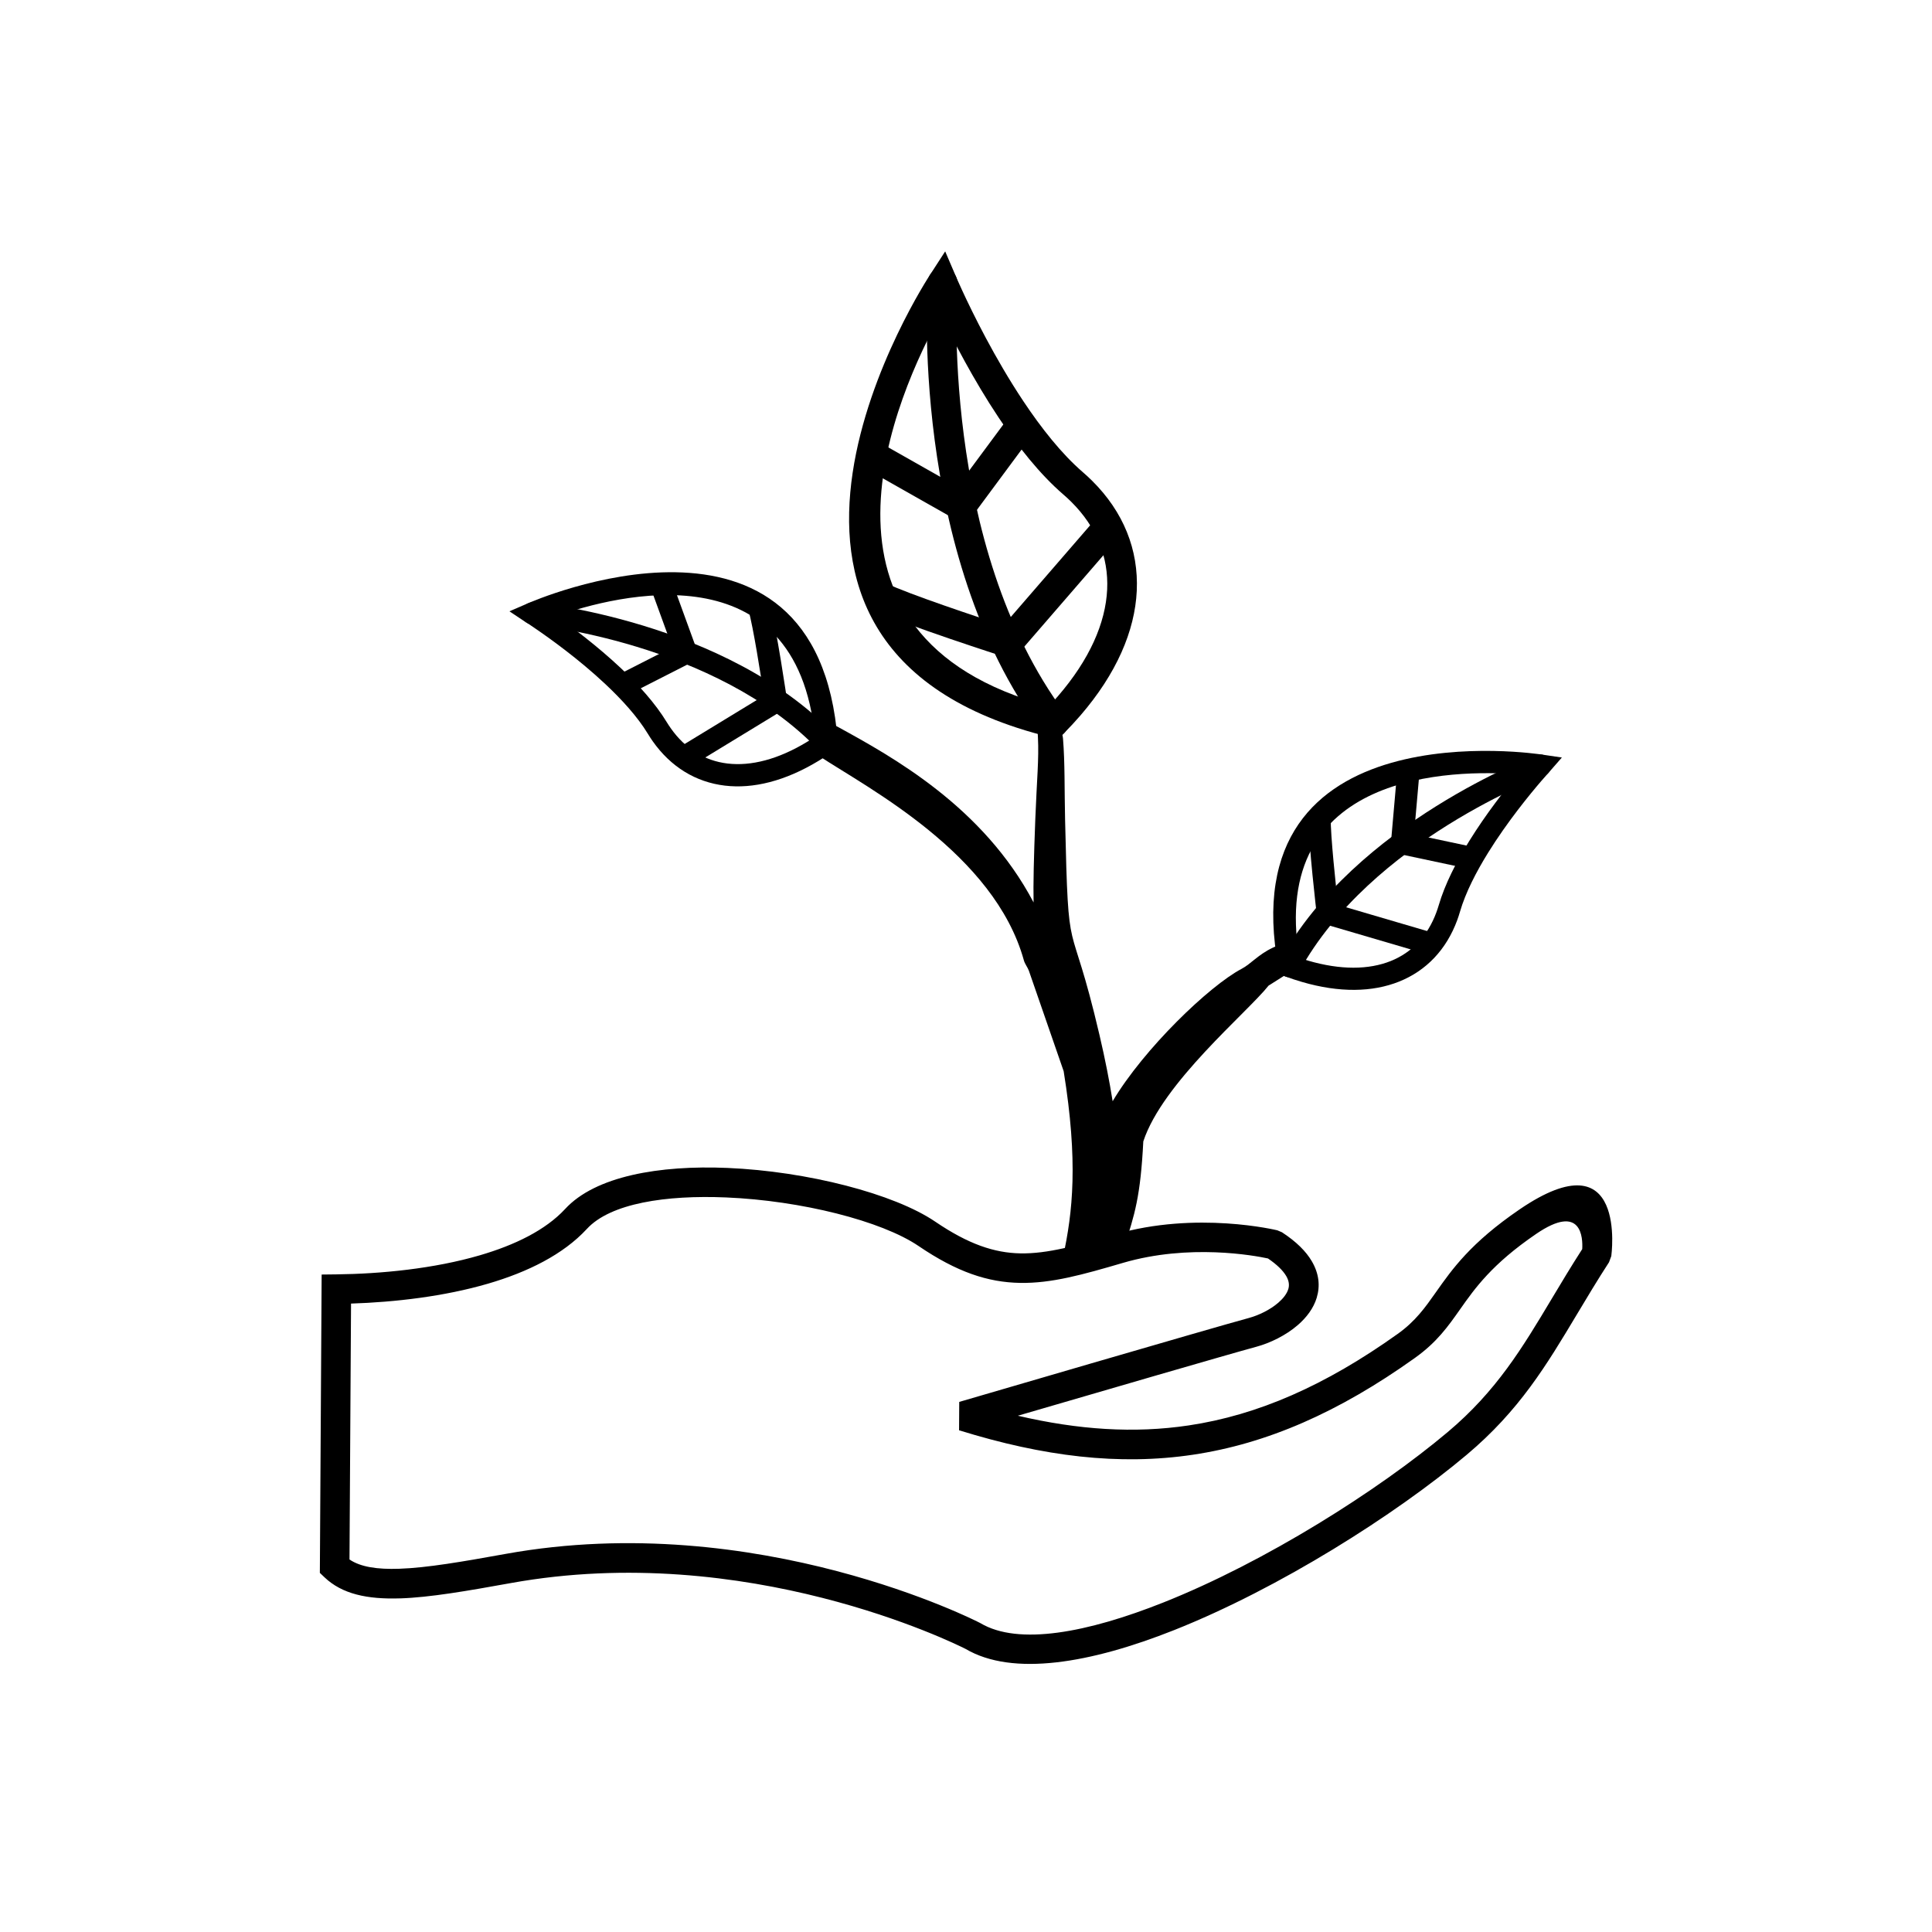 <?xml version="1.0" encoding="UTF-8"?>
<!-- Uploaded to: SVG Repo, www.svgrepo.com, Generator: SVG Repo Mixer Tools -->
<svg fill="#000000" width="800px" height="800px" version="1.1" viewBox="144 144 512 512" xmlns="http://www.w3.org/2000/svg">
 <g>
  <path d="m236.63 557.29c2.961 1.996 7.371 2.641 13.145 2.449 7.418-0.246 16.898-1.898 28.277-3.949 66.789-12.043 125.37 18.156 125.54 18.242l0.23 0.121c10.094 6 28.379 2.516 48.473-5.473 27.102-10.773 56.957-29.688 75.355-45.16 12.938-10.879 19.77-22.289 27.578-35.34 2.512-4.195 5.121-8.555 8.078-13.152 0.176-2.922-0.117-12.289-12.219-4.019-11.719 8.008-16.207 14.379-20.129 19.945-3.258 4.629-6.168 8.758-12.012 12.926-20.242 14.445-39.211 22.711-58.793 25.637-19.555 2.922-39.59 0.484-61.992-6.477l0.047-7.519c0.195-0.059 67.484-19.746 76.66-22.215 2.68-0.723 5.691-2.164 7.922-4.098 1.273-1.102 2.242-2.332 2.625-3.598h0.004c0.305-1.023 0.188-2.18-0.559-3.449-0.844-1.434-2.391-2.988-4.836-4.656-3.574-0.766-20.848-3.981-38.457 1.18-10.699 3.137-18.922 5.441-27.242 5.297-8.512-0.148-16.688-2.84-26.871-9.758-9.828-6.676-31.117-12.047-50.977-12.887-15.973-0.676-30.711 1.535-36.961 8.352l-0.016 0.016c-6.269 6.769-15.645 11.402-26.129 14.469-11.641 3.406-24.738 4.914-36.344 5.289l-0.41 67.816zm13.391 10.293c-8.73 0.289-15.383-1.156-20.031-5.586l-1.227-1.168 0.012-1.691 0.441-73.512 0.023-3.859 3.867-0.043c11.883-0.137 25.879-1.496 38.086-5.066 9.227-2.699 17.352-6.641 22.547-12.238 8.02-8.746 25.031-11.668 43.047-10.906 21.16 0.895 44.156 6.832 55.066 14.242 8.781 5.965 15.637 8.281 22.594 8.402 7.152 0.125 14.852-2.043 24.906-4.988 21.754-6.375 43.098-1.133 43.16-1.121l1.23 0.523c3.852 2.512 6.379 5.09 7.883 7.641 1.988 3.379 2.238 6.648 1.324 9.676v0.016c-0.84 2.785-2.684 5.231-5.023 7.258-3.168 2.742-7.352 4.766-11.027 5.758-6.766 1.82-43.105 12.406-63.16 18.262 16.031 3.742 30.836 4.731 45.277 2.57 18.316-2.734 36.188-10.559 55.379-24.25 4.731-3.375 7.281-6.996 10.137-11.051 4.301-6.106 9.227-13.098 22.125-21.914 28.777-19.664 24.363 12.246 24.352 12.34l-0.602 1.629c-3.09 4.762-5.824 9.332-8.453 13.723-8.16 13.633-15.297 25.559-29.27 37.309-18.926 15.914-49.633 35.371-77.508 46.449-22.137 8.797-42.785 12.352-55.273 5-3.066-1.547-58.047-28.719-120.48-17.465-11.699 2.109-21.469 3.809-29.414 4.07z"/>
  <path d="m425.04 478.97c0.215-0.625 0.438-1.227 0.66-1.812 2.606-11.93 4.051-25.312 0.184-49.27l-9.238-26.68c-0.34-0.918-1.039-1.719-1.309-2.703-7.832-28.262-41.273-45.625-54.137-54.066-0.652-0.43-1.297-0.844-1.93-1.242 1.254-0.758 2.519-1.582 3.793-2.481-0.16-2.113-0.387-4.121-0.676-6.039 1.172 0.609 2.391 1.262 3.652 1.953 14.48 7.941 38.523 21.176 51.871 46.527-0.105-4.918 0.055-11.625 0.457-22.105 0.402-10.449 0.992-15.871 0.695-21.645l-0.172-3.305 4.738-0.062c1.262-0.016 1.98 2.477 2.082 3.723 0.523 6.551 0.363 13.203 0.547 21.438 0.918 40.484 1.098 22.785 9.105 57.027 1.52 6.492 2.66 12.316 3.5 17.609 8.258-13.898 25.648-30.617 34.203-35.102 2.406-1.262 4.316-3.731 8.254-5.598 1.094-0.52 2.258-1.004 3.469-1.453 0.219 2.035 0.523 4.152 0.941 6.363 0.551 0.203 1.094 0.395 1.637 0.578-2.848 1.836-5.621 3.609-7.184 4.574-5.641 7.125-28.105 25.738-33.195 41.289-0.734 14.453-2.258 19.438-5.098 28.035-0.473 0.129-0.949 0.258-1.422 0.398-5.762 1.688-10.781 3.129-15.43 4.055z" fill-rule="evenodd"/>
  <path d="m422.25 339.35c-96.887-23.812-31.949-122.26-31.766-122.55l4-6.18 2.906 6.777c0 0.004 0.535 1.262 1.613 3.598 2.707 5.867 8.59 17.902 16.191 29.312 4.727 7.094 10.102 13.926 15.73 18.789 0.871 0.75 1.699 1.52 2.488 2.301 8.309 8.234 12.355 18.289 11.844 29.195-0.5 10.629-5.387 21.953-14.938 33.02-1.355 1.57-2.805 3.133-4.344 4.688l-1.562 1.578-2.16-0.531zm-28.93-111.97c-11.406 20.52-40.875 85.219 28.648 103.77 0.84-0.891 1.645-1.781 2.41-2.672 8.352-9.676 12.613-19.355 13.031-28.254 0.406-8.625-2.852-16.633-9.535-23.258-0.664-0.66-1.359-1.305-2.09-1.93-6.242-5.387-12.074-12.777-17.145-20.387-6.727-10.098-12.137-20.625-15.324-27.27z"/>
  <path d="m397.7 219.19c0.137-2.164-1.508-4.031-3.676-4.168-2.164-0.137-4.031 1.508-4.168 3.676-0.012 0.207-5.125 71.938 30.184 119.2 1.301 1.742 3.762 2.098 5.504 0.801 1.742-1.301 2.098-3.762 0.801-5.504-33.562-44.922-28.656-113.8-28.645-114z"/>
  <path d="m376.88 261.13 20.836 11.805 13.863-18.719 6.301 4.672-15.926 21.508-2.062 2.789-3.027-1.711-23.855-13.516z"/>
  <path d="m440.67 286.23-26.508 30.621-1.699 1.961-2.469-0.793c-0.074-0.023-26.367-8.469-34.512-12.336l3.352-7.102c6.281 2.984 24.457 9.004 31.094 11.168l24.801-28.652 5.934 5.137z"/>
  <path d="m359.97 339.27c-4.812-50.043-52.598-37.598-68.516-32.004 4.277 3.019 10.855 7.953 17 13.723 4.715 4.426 9.191 9.371 12.238 14.383 0.312 0.516 0.68 1.07 1.105 1.672 3.805 5.391 8.969 8.574 14.984 9.293 6.234 0.746 13.453-1.082 21.145-5.758 0.656-0.398 1.336-0.832 2.047-1.309zm-75.977-35.422c0.219-0.094 76.719-33.973 82.012 36.648l0.125 1.664-1.371 0.969c-1.203 0.852-2.469 1.68-3.793 2.481-8.875 5.391-17.383 7.484-24.883 6.586-7.719-0.926-14.305-4.953-19.109-11.762-0.41-0.582-0.848-1.254-1.312-2.016-2.715-4.469-6.848-9.008-11.246-13.137-7.055-6.625-14.758-12.133-18.531-14.707-1.09-0.742-1.84-1.254-2.352-1.598l-0.02 0.031-0.004-0.004c-0.094-0.066-2.031-1.414 0.023-0.027l1.617-2.426 1.637-2.457s-0.168-0.148 2.414 1.613l-2.223 3.258-1.098 1.609m-2.375-1.57-4.496-3 4.977-2.152"/>
  <path d="m285.45 303.62c-1.617-0.16-3.059 1.023-3.219 2.641-0.16 1.617 1.023 3.059 2.641 3.219 0.141 0.016 48.699 4.648 76.062 33.27 1.121 1.18 2.984 1.223 4.164 0.105 1.18-1.121 1.223-2.984 0.105-4.164-28.887-30.219-79.605-35.055-79.754-35.07z"/>
  <path d="m321.95 297.74 6.637 18.23 0.891 2.449-2.32 1.184-16.871 8.594-2.676-5.258 14.547-7.414-5.742-15.777z"/>
  <path d="m323.64 342.26 22.797-13.891c-0.75-4.973-2.797-18.191-4.129-22.867l5.672-1.613c1.758 6.168 4.566 25.492 4.578 25.551l0.285 1.926-1.668 1.016-24.469 14.91-3.066-5.027z"/>
  <path d="m482.84 400.59c-13.168-69.586 69.492-56.664 69.73-56.629l5.344 0.789-3.555 4.062s-0.957 1.066-1.875 2.133c-2.984 3.469-9.004 10.793-14.098 19-3.172 5.117-5.988 10.57-7.457 15.605-0.246 0.844-0.496 1.609-0.746 2.289-2.879 7.816-8.195 13.406-15.414 16.297-7.019 2.812-15.777 2.996-25.742 0.086-1.473-0.43-2.91-0.902-4.309-1.418l-1.566-0.578-0.312-1.648zm63.398-51.379c-16.828-1.281-66.188-0.93-57.895 48.637 0.805 0.273 1.578 0.52 2.316 0.734 8.648 2.523 16.094 2.426 21.91 0.098 5.621-2.254 9.785-6.664 12.07-12.863 0.25-0.676 0.461-1.309 0.633-1.898 1.641-5.613 4.688-11.551 8.102-17.059 4.445-7.172 9.516-13.629 12.859-17.648z"/>
  <path d="m553.18 349.63c1.523-0.574 2.289-2.273 1.719-3.793-0.574-1.523-2.273-2.289-3.793-1.719-0.137 0.051-47.867 17.848-67.953 54.52-0.777 1.426-0.25 3.215 1.176 3.988 1.426 0.777 3.215 0.25 3.988-1.176 19.02-34.727 64.73-51.77 64.863-51.82z"/>
  <path d="m520.2 348.4-1.469 16.73 15.965 3.391-1.223 5.766-18.52-3.934-2.559-0.543 0.23-2.594 1.691-19.324z"/>
  <path d="m522.55 396.98-27.492-8.07-1.875-0.551-0.223-1.941c-0.008-0.055-2.285-19.371-2.184-25.855l5.879 0.094c-0.074 4.801 1.371 18.141 1.938 23.152l25.617 7.519-1.66 5.648z"/>
 </g>
</svg>